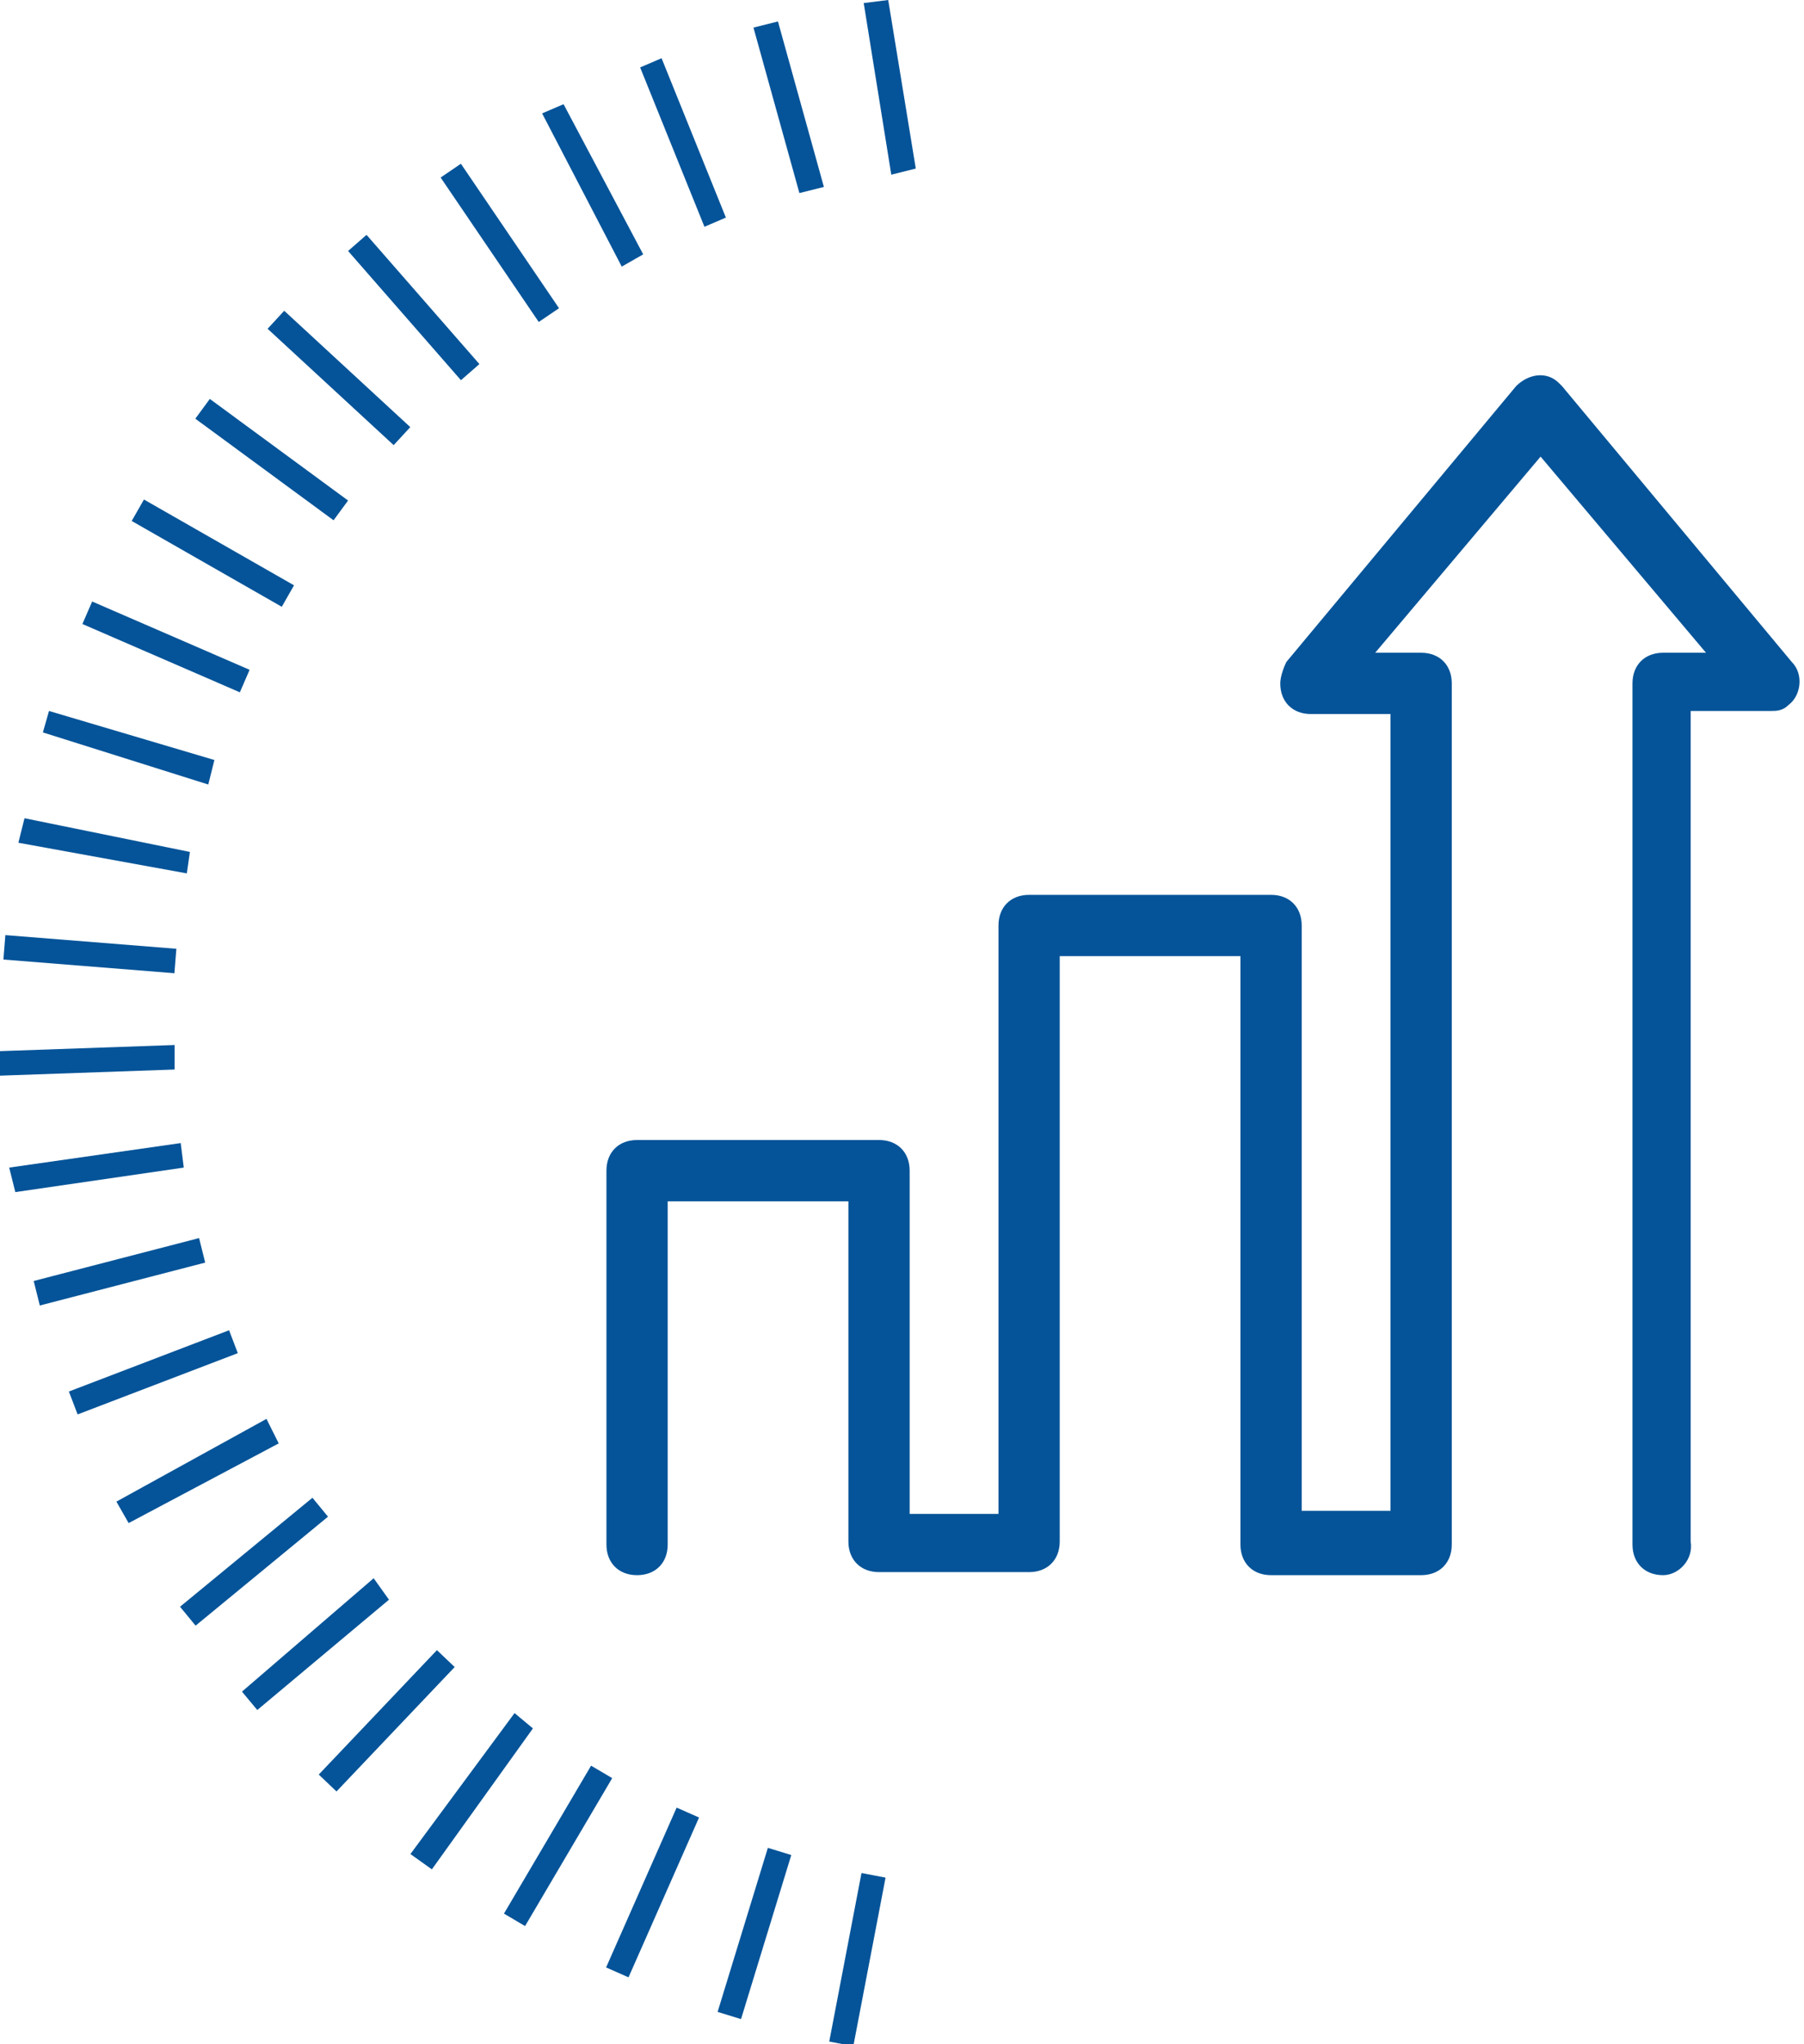 <?xml version="1.0" encoding="utf-8"?>
<!-- Generator: Adobe Illustrator 25.3.1, SVG Export Plug-In . SVG Version: 6.00 Build 0)  -->
<svg version="1.1" id="Camada_1" xmlns="http://www.w3.org/2000/svg" xmlns:xlink="http://www.w3.org/1999/xlink" x="0px" y="0px"
	 viewBox="0 0 58.9 66.7" style="enable-background:new 0 0 58.9 66.7;" xml:space="preserve">
<style type="text/css">
	.st0{fill:#055499;}
</style>
<g id="Camada_2_1_">
	<g id="Camada_1-2">
		
			<rect x="25.2" y="63.5" transform="matrix(0.188 -0.982 0.982 0.188 -40.02 79.427)" class="st0" width="5.6" height="0.8"/>
		
			<rect x="21.8" y="62.7" transform="matrix(0.293 -0.956 0.956 0.293 -42.899 68.121)" class="st0" width="5.6" height="0.8"/>
		<rect x="18.5" y="61.4" transform="matrix(0.404 -0.915 0.915 0.404 -43.866 56.322)" class="st0" width="5.7" height="0.8"/>
		
			<rect x="15.4" y="59.8" transform="matrix(0.508 -0.862 0.862 0.508 -42.917 45.34)" class="st0" width="5.6" height="0.8"/>
		<polygon class="st0" points="16.8,55.9 13.4,60.5 14.1,61 17.4,56.4 		"/>
		
			<rect x="9.8" y="55.7" transform="matrix(0.689 -0.725 0.725 0.689 -36.728 26.634)" class="st0" width="5.6" height="0.8"/>
		<polygon class="st0" points="12.2,51.5 7.9,55.2 8.4,55.8 12.7,52.2 		"/>
		
			<rect x="5.5" y="50.6" transform="matrix(0.772 -0.635 0.635 0.772 -30.499 16.859)" class="st0" width="5.6" height="0.8"/>
		<polygon class="st0" points="8.7,46.3 3.8,49 4.2,49.7 9.1,47.1 		"/>
		<rect x="2.2" y="44.4" transform="matrix(0.934 -0.357 0.357 0.934 -15.657 4.723)" class="st0" width="5.6" height="0.8"/>
		<polygon class="st0" points="6.5,40.4 1.1,41.8 1.3,42.6 6.7,41.2 		"/>
		<polygon class="st0" points="5.9,37.3 0.3,38.1 0.5,38.9 6,38.1 		"/>
		<polygon class="st0" points="5.7,34.1 0,34.3 0,35.1 5.7,34.9 		"/>
		
			<rect x="2.5" y="28.3" transform="matrix(7.967699e-02 -0.997 0.997 7.967699e-02 -28.303 31.549)" class="st0" width="0.8" height="5.6"/>
		<polygon class="st0" points="6.2,27.8 0.8,26.7 0.6,27.5 6.1,28.5 		"/>
		<polygon class="st0" points="7,24.8 1.6,23.2 1.4,23.9 6.8,25.6 		"/>
		<rect x="5" y="18.3" transform="matrix(0.398 -0.918 0.918 0.398 -16.099 17.669)" class="st0" width="0.8" height="5.6"/>
		<polygon class="st0" points="9.6,19.1 4.7,16.3 4.3,17 9.2,19.8 		"/>
		<rect x="8.5" y="12.2" transform="matrix(0.592 -0.806 0.806 0.592 -8.488 13.291)" class="st0" width="0.8" height="5.6"/>
		<rect x="10.7" y="9.5" transform="matrix(0.678 -0.735 0.735 0.678 -5.5 12.152)" class="st0" width="0.8" height="5.6"/>
		<rect x="13.1" y="7.2" transform="matrix(0.753 -0.658 0.658 0.753 -3.237 11.388)" class="st0" width="0.8" height="5.6"/>
		<rect x="15.9" y="5.1" transform="matrix(0.827 -0.562 0.562 0.827 -1.629 10.511)" class="st0" width="0.8" height="5.7"/>
		<polygon class="st0" points="21,8.3 18.4,3.4 17.7,3.7 20.3,8.7 		"/>
		<polygon class="st0" points="21.6,1.9 20.9,2.2 23,7.4 23.7,7.1 		"/>
		<polygon class="st0" points="26.9,6.1 25.4,0.7 24.6,0.9 26.1,6.3 		"/>
		<polygon class="st0" points="29.9,5.5 29,0 28.2,0.1 29.1,5.7 		"/>
		<path class="st0" d="M54.3,51.4c-0.6,0-1-0.4-1-1V22.3c0-0.6,0.4-1,1-1h1.4l-5.4-6.4l-5.4,6.4h1.5c0.6,0,1,0.4,1,1v28.1
			c0,0.6-0.4,1-1,1h-4.9c-0.6,0-1-0.4-1-1V31.2h-5.9v19.1c0,0.6-0.4,1-1,1h-4.9c-0.6,0-1-0.4-1-1V39.2h-5.9v11.2c0,0.6-0.4,1-1,1
			s-1-0.4-1-1V38.2c0-0.6,0.4-1,1-1h7.9c0.6,0,1,0.4,1,1v11.2h2.9V30.2c0-0.6,0.4-1,1-1h7.9c0.6,0,1,0.4,1,1v19.1h2.9V23.3h-2.6
			c-0.6,0-1-0.4-1-1c0-0.2,0.1-0.5,0.2-0.7l7.5-9c0.4-0.4,1-0.5,1.4-0.1c0,0,0.1,0.1,0.1,0.1l7.5,9c0.4,0.4,0.3,1.1-0.1,1.4
			c-0.2,0.2-0.4,0.2-0.6,0.2h-2.6v27.1C55.3,50.9,54.8,51.4,54.3,51.4z"/>
	</g>
</g>
</svg>
